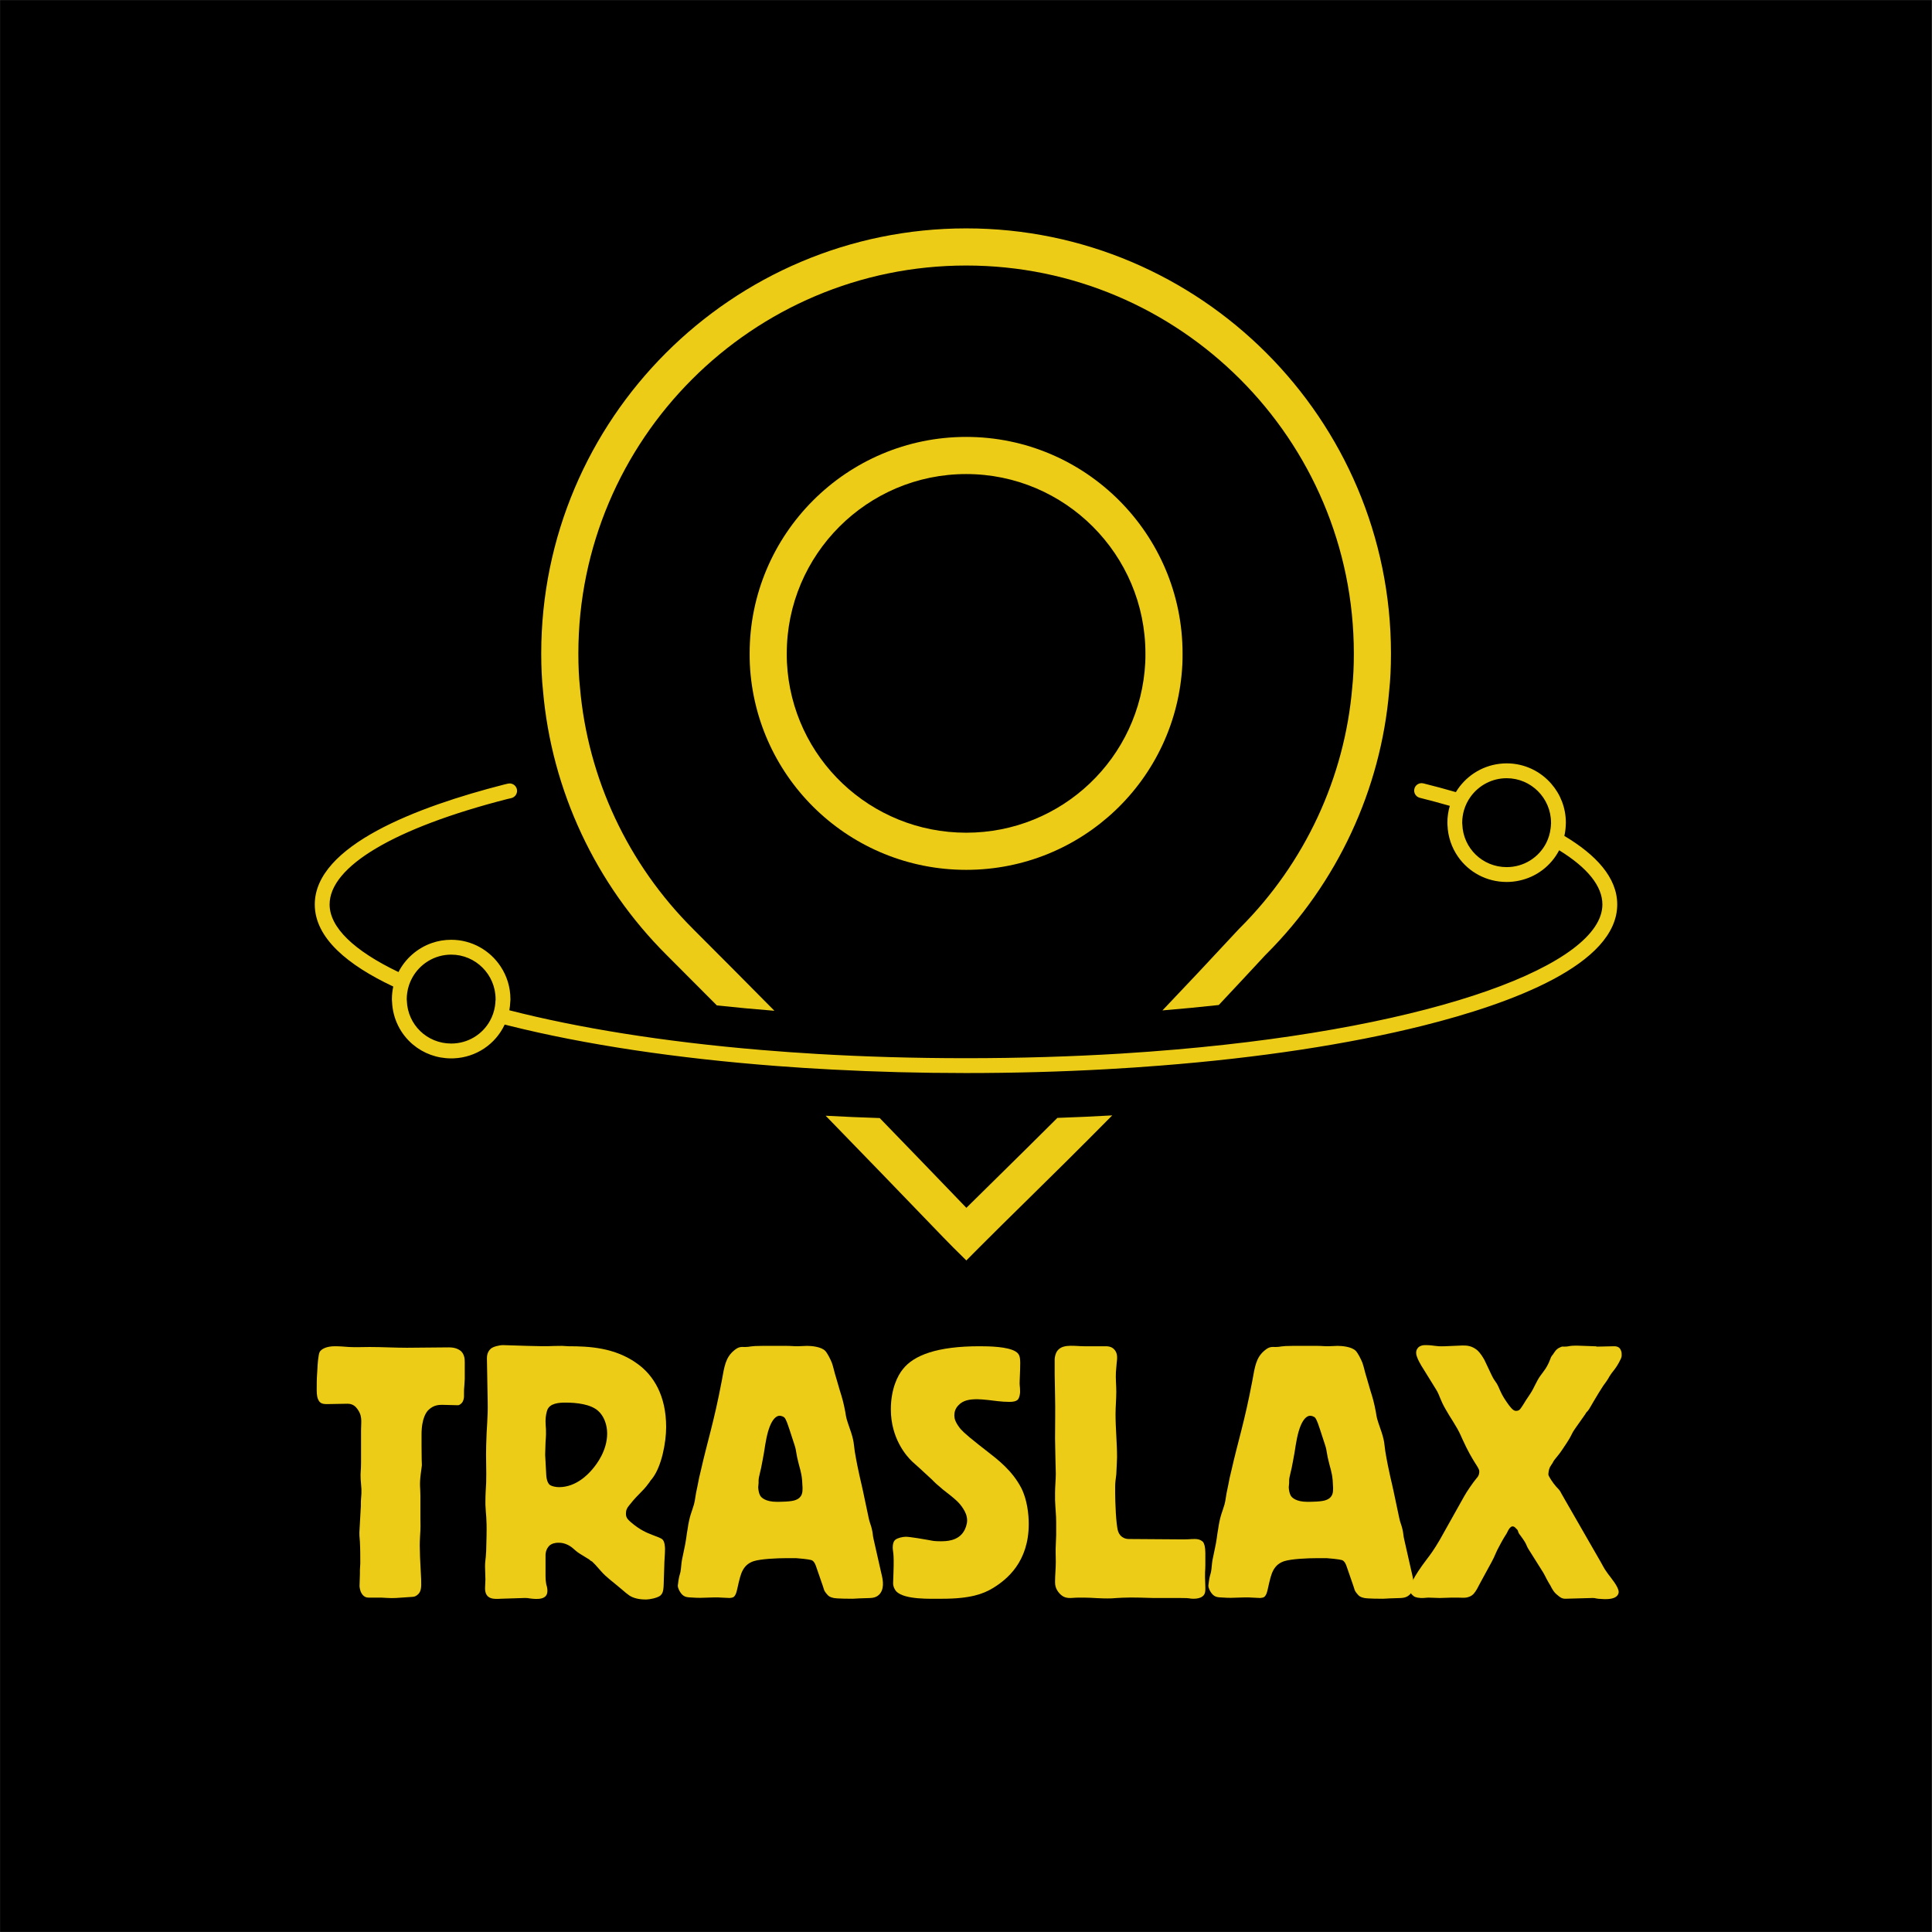 <svg xmlns="http://www.w3.org/2000/svg" xmlns:xlink="http://www.w3.org/1999/xlink" width="4500" viewBox="0 0 3374.88 3375" height="4500" preserveAspectRatio="xMidYMid meet"><rect x="0" y="0" width="3374.88" height="3375" fill="#808080" stroke="none"/><defs><g></g><clipPath id="2116a2e13d"><path d="M 0 0.059 L 3374.762 0.059 L 3374.762 3374.938 L 0 3374.938 Z M 0 0.059 " clip-rule="nonzero"></path></clipPath><clipPath id="ee8d29c38a"><path d="M 945.184 398.957 L 2429.551 398.957 L 2429.551 1765.691 L 945.184 1765.691 Z M 945.184 398.957 " clip-rule="nonzero"></path></clipPath><clipPath id="1d4acb575f"><path d="M 1442 1948.465 L 1943 1948.465 L 1943 2202 L 1442 2202 Z M 1442 1948.465 " clip-rule="nonzero"></path></clipPath><clipPath id="cb0f7d1a48"><path d="M 549 1333.5 L 2826 1333.5 L 2826 1875 L 549 1875 Z M 549 1333.5 " clip-rule="nonzero"></path></clipPath><clipPath id="cf53dd530d"><path d="M 1309.473 763.242 L 2066 763.242 L 2066 1520 L 1309.473 1520 Z M 1309.473 763.242 " clip-rule="nonzero"></path></clipPath></defs><g clip-path="url(#2116a2e13d)"><path fill="#ffffff" d="M 0 0.059 L 3374.879 0.059 L 3374.879 3374.941 L 0 3374.941 Z M 0 0.059 " fill-opacity="1" fill-rule="nonzero"></path><path fill="#000000" d="M 0 0.059 L 3374.879 0.059 L 3374.879 3374.941 L 0 3374.941 Z M 0 0.059 " fill-opacity="1" fill-rule="nonzero"></path></g><g clip-path="url(#ee8d29c38a)"><path fill="#eccc17" d="M 1164.766 1668.645 L 1166.359 1670.238 C 1195.961 1699.789 1224.617 1728.512 1252.215 1756.355 C 1285.059 1759.895 1318.609 1763.02 1352.75 1765.734 C 1308.645 1721.082 1261.41 1673.539 1211.586 1623.758 L 1210.82 1622.934 C 1096.957 1509.801 1026.727 1359.746 1013.047 1200.488 L 1012.988 1199.84 C 1011.16 1182.734 1010.277 1163.684 1010.277 1141.566 C 1010.277 767.844 1314.246 463.84 1687.793 463.84 C 2061.223 463.84 2364.957 767.844 2364.957 1141.566 C 2364.957 1163.684 2364.07 1182.734 2362.246 1199.84 L 2362.184 1200.547 C 2348.918 1358.508 2279.457 1507.617 2166.359 1620.691 L 2165.355 1621.695 C 2164.941 1622.047 2164.59 1622.461 2164.117 1622.934 L 2163.176 1623.934 C 2114.645 1676.312 2070.715 1723.027 2030.617 1765.082 C 2063.996 1762.312 2096.781 1759.184 2128.914 1755.648 C 2128.977 1755.648 2128.977 1755.648 2128.977 1755.648 C 2154.625 1728.395 2181.75 1699.316 2210.465 1668.293 L 2212.41 1666.344 C 2336.004 1542.773 2412.129 1379.387 2426.754 1206.387 C 2428.816 1187.102 2429.82 1165.867 2429.82 1141.566 C 2429.82 732.098 2096.957 398.957 1687.793 398.957 C 1278.453 398.957 945.414 732.098 945.414 1141.566 C 945.414 1165.867 946.418 1187.102 948.48 1206.387 C 963.516 1380.625 1040.348 1544.777 1164.766 1668.645 Z M 1164.766 1668.645 " fill-opacity="1" fill-rule="evenodd"></path></g><g clip-path="url(#1d4acb575f)"><path fill="#eccc17" d="M 1747.336 2051.57 C 1726.785 2071.742 1707.117 2091.148 1688.094 2109.965 C 1680.617 2102.238 1671.547 2092.801 1661.066 2081.887 C 1631.207 2050.863 1588.984 2007.035 1536.691 1953.125 C 1504.891 1952.121 1473.445 1950.766 1442.293 1949.055 C 1516.965 2025.734 1575.914 2087.02 1614.426 2126.949 C 1642.102 2155.676 1658.828 2173.02 1665.129 2179.211 L 1688.035 2201.859 L 1710.766 2178.977 C 1736.5 2153.141 1763.824 2126.305 1792.738 2097.871 C 1836.434 2054.934 1884.84 2007.273 1942.906 1948.465 C 1911.34 1950.293 1879.363 1951.711 1847.094 1952.832 C 1810.406 1989.52 1777.664 2021.664 1747.336 2051.57 Z M 1747.336 2051.57 " fill-opacity="1" fill-rule="evenodd"></path></g><g clip-path="url(#cb0f7d1a48)"><path fill="#eccc17" d="M 2631.934 1359.453 C 2674.652 1359.453 2709.414 1394.312 2709.414 1437.195 C 2709.414 1437.605 2709.473 1438.078 2709.473 1438.137 L 2709.297 1439.906 C 2709.238 1442.266 2709.059 1444.625 2708.707 1446.926 C 2707.648 1456.008 2704.996 1464.562 2701.105 1472.406 C 2688.32 1497.652 2662.219 1514.758 2631.934 1514.758 C 2589.863 1514.758 2555.809 1481.844 2554.453 1439.906 L 2554.453 1439.316 L 2554.277 1438.434 L 2554.277 1437.195 C 2554.277 1429.527 2555.395 1422.094 2557.457 1415.133 C 2559.992 1406.582 2563.941 1398.617 2569.066 1391.598 C 2583.207 1372.133 2606.129 1359.453 2631.934 1359.453 Z M 788.137 1667.641 C 830.855 1667.641 865.676 1702.504 865.676 1745.383 C 865.676 1745.684 865.633 1746.07 865.695 1746.07 C 865.703 1746.07 865.719 1746.059 865.734 1746.031 L 865.5 1748.098 C 865.383 1751.52 865.031 1754.879 864.5 1758.184 C 863.086 1767.09 860.137 1775.469 855.957 1783.016 C 842.875 1806.965 817.422 1822.949 788.137 1822.949 C 746.008 1822.949 712.012 1790.094 710.656 1748.098 L 710.656 1747.508 L 710.539 1746.621 C 710.48 1746.211 710.48 1745.797 710.48 1745.383 C 710.48 1741.609 710.773 1737.895 711.305 1734.234 C 712.602 1725.152 715.488 1716.598 719.672 1708.812 C 732.75 1684.336 758.559 1667.641 788.137 1667.641 Z M 2631.934 1333.5 C 2627.809 1333.5 2623.688 1333.734 2619.68 1334.266 C 2587.211 1338.102 2559.344 1356.977 2543.199 1383.754 C 2524.109 1378.211 2505.078 1373.137 2486.461 1368.477 C 2485.41 1368.219 2484.355 1368.094 2483.32 1368.094 C 2477.492 1368.094 2472.18 1372.008 2470.727 1377.914 C 2468.961 1384.875 2473.203 1391.895 2480.156 1393.664 C 2498.363 1398.203 2515.801 1402.922 2532.594 1407.762 C 2529.824 1417.078 2528.352 1426.988 2528.352 1437.195 C 2528.352 1438.375 2528.352 1439.848 2528.527 1441.441 C 2529.352 1462.027 2536.012 1480.898 2546.914 1496.531 C 2565.531 1523.367 2596.641 1540.707 2631.934 1540.707 C 2639.359 1540.707 2646.605 1539.941 2653.559 1538.41 C 2684.137 1532.039 2709.59 1512.281 2723.613 1485.324 C 2772.93 1515.641 2799.148 1547.906 2799.148 1579.992 C 2799.148 1684.043 2511.793 1793.93 2054.926 1833.328 C 2023.344 1836.102 1990.996 1838.461 1957.887 1840.523 C 1872.625 1845.715 1782.242 1848.547 1687.441 1848.547 C 1596.406 1848.547 1509.441 1845.949 1427.188 1841.113 C 1393.84 1839.168 1361.254 1836.809 1329.496 1834.152 C 1157.039 1819.703 1008.383 1795.285 889.715 1764.848 C 890.602 1759.895 891.129 1754.879 891.363 1749.691 C 891.602 1748.039 891.602 1746.562 891.602 1745.383 C 891.602 1724.445 885.355 1704.863 874.574 1688.523 C 856.074 1660.328 824.254 1641.691 788.137 1641.691 C 776.176 1641.691 764.688 1643.695 754.023 1647.473 C 728.863 1656.316 708.062 1674.605 696.043 1698.078 C 618.035 1660.742 575.73 1619.926 575.73 1579.992 C 575.73 1513.52 688.914 1446.336 886.301 1395.785 C 886.77 1395.668 888.242 1395.375 889.715 1395.02 C 891.309 1394.605 892.957 1394.254 893.43 1394.137 C 900.32 1392.363 904.566 1385.348 902.797 1378.387 C 901.297 1372.477 895.973 1368.566 890.18 1368.566 C 889.152 1368.566 888.105 1368.691 887.062 1368.949 L 883.824 1369.715 C 882.117 1370.129 880.406 1370.543 879.934 1370.66 C 729.277 1409.234 549.805 1476.832 549.805 1579.992 C 549.805 1638.918 608.254 1686.34 686.914 1723.383 C 685.379 1730.461 684.555 1737.836 684.555 1745.383 C 684.555 1746.562 684.555 1748.039 684.793 1749.633 C 685.969 1780.184 700.051 1807.082 721.793 1825.133 C 739.707 1839.996 762.859 1848.898 788.137 1848.898 C 789.434 1848.898 790.73 1848.898 792.027 1848.844 C 831.855 1847.367 865.676 1823.832 881.586 1789.801 C 884.059 1790.449 886.535 1791.098 889.008 1791.688 C 1021.992 1824.953 1182.258 1848.898 1357.133 1862.23 C 1388.949 1864.648 1421.238 1866.773 1453.996 1868.422 C 1529.945 1872.438 1608.074 1874.5 1687.441 1874.5 C 1770.457 1874.5 1852.062 1872.258 1931.254 1867.895 C 1963.895 1866.125 1996.121 1863.941 2027.883 1861.406 C 2198.809 1848.016 2355.422 1824.305 2485.871 1791.688 C 2640.594 1752.934 2825.074 1684.75 2825.074 1579.992 C 2825.074 1532.863 2787.777 1493.168 2732.688 1460.254 C 2734.102 1454.18 2734.926 1447.871 2735.164 1441.441 C 2735.34 1439.848 2735.34 1438.375 2735.34 1437.195 C 2735.34 1411.359 2725.91 1387.707 2710.238 1369.598 C 2691.324 1347.48 2663.223 1333.5 2631.934 1333.5 Z M 2631.934 1333.5 " fill-opacity="1" fill-rule="nonzero"></path></g><g clip-path="url(#cf53dd530d)"><path fill="#eccc17" d="M 1687.793 828.125 C 1860.438 828.125 2000.879 968.742 2000.879 1141.504 C 2000.879 1147.051 2000.879 1152.242 2000.586 1157.312 C 1992.266 1324.059 1854.836 1454.652 1687.793 1454.652 C 1520.516 1454.652 1382.965 1324.059 1374.648 1157.375 C 1374.352 1152.359 1374.352 1147.109 1374.352 1141.504 C 1374.352 968.742 1514.969 828.125 1687.793 828.125 Z M 1687.793 763.242 C 1479.168 763.242 1309.473 932.938 1309.473 1141.504 C 1309.473 1147.641 1309.473 1153.953 1309.824 1160.559 C 1319.91 1361.871 1485.891 1519.535 1687.793 1519.535 C 1889.457 1519.535 2055.32 1361.871 2065.41 1160.734 C 2065.762 1154.07 2065.762 1147.699 2065.762 1141.504 C 2065.762 932.938 1896.184 763.242 1687.793 763.242 Z M 1687.793 763.242 " fill-opacity="1" fill-rule="nonzero"></path></g><g fill="#eccc17" fill-opacity="1"><g transform="translate(548.597, 2790.871)"><g><path d="M 162.125 -436.5 C 140.469 -436.5 118.812 -437.812 97.141 -437.812 C 85.328 -437.812 72.859 -437.156 61.047 -437.812 C 52.516 -438.469 44.641 -439.125 36.094 -439.125 C 21 -439.125 12.469 -433.875 9.844 -429.281 C 7.219 -424.688 5.906 -404.344 5.906 -401.062 L 5.25 -390.547 C 4.594 -382.672 4.594 -368.891 4.594 -362.328 C 4.594 -353.141 5.906 -347.891 7.875 -344.609 C 10.5 -340.016 13.781 -338.047 22.312 -338.047 L 58.422 -338.703 C 63.016 -338.703 68.922 -337.391 73.516 -332.141 C 85.328 -318.344 82.047 -307.844 82.047 -293.406 L 82.047 -236.297 C 82.047 -219.891 80.734 -219.891 81.391 -206.766 C 82.047 -197.578 82.047 -196.922 82.703 -189.703 C 82.703 -187.078 82.703 -184.453 82.703 -181.812 C 82.703 -178.531 82.047 -175.906 82.047 -172.625 C 81.391 -166.719 82.047 -160.156 81.391 -154.25 L 79.422 -118.812 C 78.766 -111.594 79.422 -104.359 80.078 -97.141 C 80.734 -84.672 80.734 -72.203 80.734 -59.734 C 80.734 -55.797 80.078 -51.859 80.078 -47.922 C 80.078 -45.953 80.078 -43.328 80.078 -41.359 L 79.422 -20.344 C 79.422 -17.062 80.734 -11.812 82.047 -9.188 C 85.984 -1.312 91.234 0 95.172 0 L 117.5 0 C 122.094 0 131.938 1.312 143.094 0.656 L 171.969 -1.312 C 175.906 -1.312 179.188 -3.281 182.484 -6.562 C 186.422 -11.156 187.734 -16.406 187.078 -31.5 L 185.109 -70.891 C 184.453 -89.922 184.453 -93.203 185.109 -106.328 C 186.422 -124.719 185.766 -126.688 185.766 -139.156 L 185.766 -177.875 C 185.766 -192.328 183.797 -196.266 186.422 -216.609 C 189.703 -242.859 187.734 -217.266 187.734 -265.188 L 187.734 -284.875 C 187.734 -314.406 196.922 -324.906 199.547 -327.531 C 209.391 -337.391 219.891 -336.734 225.141 -336.734 L 251.391 -336.078 C 254.672 -336.078 257.969 -340.016 258.625 -340.672 C 260.594 -343.297 261.906 -347.891 261.906 -351.172 C 261.906 -352.484 261.906 -354.453 261.906 -355.766 C 261.906 -361.016 261.906 -365.609 262.562 -370.859 C 262.562 -374.797 263.219 -378.078 263.219 -382.016 L 263.219 -411.562 C 263.219 -417.469 262.562 -424.688 256.656 -430.594 C 253.359 -433.219 247.453 -437.156 235.641 -437.156 Z M 162.125 -436.5 "></path></g></g></g><g fill="#eccc17" fill-opacity="1"><g transform="translate(816.404, 2790.871)"><g><path d="M 99.766 0.656 C 104.359 0.656 105.016 0.656 108.297 1.312 C 122.75 3.281 139.812 3.938 139.812 -11.812 C 139.812 -15.75 139.156 -19.031 137.844 -22.969 C 137.188 -27.562 136.531 -30.844 136.531 -38.078 L 136.531 -74.172 C 136.531 -75.484 136.531 -83.359 142.438 -89.922 C 147.031 -95.172 155.562 -95.828 157.531 -95.828 C 162.781 -95.828 165.406 -95.828 171.312 -93.859 C 183.797 -89.266 185.766 -83.359 196.266 -76.797 L 213.328 -66.297 C 213.984 -65.641 213.984 -64.984 217.922 -63.016 C 220.547 -60.391 221.859 -59.078 223.172 -57.766 L 233.672 -45.953 C 242.859 -35.438 252.703 -28.875 270.438 -13.781 C 275.688 -9.188 279.625 -5.906 283.562 -3.281 C 294.062 3.281 307.844 3.281 312.438 3.281 C 318.344 3.281 331.484 0.656 336.734 -3.281 C 343.297 -8.531 342.641 -16.406 343.297 -34.781 L 343.953 -54.484 C 343.953 -63.672 345.266 -75.484 345.266 -84.672 C 345.266 -89.266 344.609 -97.141 341.328 -101.078 C 338.047 -104.359 332.797 -105.672 322.938 -109.625 C 314.406 -112.906 301.281 -118.156 286.188 -131.281 C 278.312 -137.844 277 -141.125 277 -147.031 C 277 -152.938 278.969 -156.875 282.906 -161.469 C 300.625 -183.797 304.562 -183.141 317.031 -200.203 C 318.344 -201.516 319 -203.484 320.312 -204.797 C 320.969 -206.109 322.281 -206.766 322.938 -208.078 C 339.359 -229.078 347.234 -271.094 347.234 -298 C 347.234 -352.484 325.562 -387.922 297.344 -408.281 C 257.969 -437.156 212.016 -439.125 176.562 -439.125 C 172.625 -439.125 169.344 -439.781 165.406 -439.781 C 140.469 -439.781 149 -438.469 104.359 -439.781 L 62.359 -441.094 C 55.797 -441.094 45.297 -438.469 41.359 -435.188 C 34.125 -429.281 34.125 -420.75 34.125 -417.469 L 35.438 -343.297 C 36.094 -311.781 33.469 -299.312 32.812 -265.188 C 32.156 -243.516 33.469 -222.516 32.812 -200.859 C 32.156 -189.703 31.5 -179.188 31.5 -168.031 C 31.5 -165.406 31.5 -163.438 31.5 -162.125 C 32.156 -144.406 34.125 -141.125 33.469 -107.641 L 32.812 -81.391 C 32.812 -78.109 32.156 -74.828 32.156 -71.547 C 31.5 -65.641 30.844 -60.391 30.844 -54.484 C 30.844 -46.609 31.5 -39.391 31.5 -31.5 C 31.5 -26.25 30.844 -21.656 30.844 -16.406 C 30.844 3.938 47.266 2.625 58.422 1.969 Z M 135.875 -249.422 C 135.875 -254.016 136.531 -267.156 136.531 -271.094 C 138.5 -295.375 136.531 -296.031 136.531 -308.5 C 136.531 -317.031 138.5 -324.906 139.812 -328.203 C 144.406 -339.359 159.5 -340.672 171.312 -340.672 C 190.359 -340.672 215.297 -338.047 228.422 -326.219 C 238.922 -317.031 244.172 -301.281 244.172 -286.844 C 244.172 -256.656 225.797 -233.016 218.578 -224.484 C 211.359 -215.953 190.359 -192.984 160.156 -192.984 C 154.906 -192.984 148.344 -194.297 145.062 -196.266 C 141.125 -198.234 138.5 -204.797 137.844 -213.328 Z M 135.875 -249.422 "></path></g></g></g><g fill="#eccc17" fill-opacity="1"><g transform="translate(1183.983, 2790.871)"><g><path d="M 147.688 -439.781 C 125.375 -439.781 126.688 -437.812 117.5 -437.812 C 111.594 -437.812 106.984 -439.125 98.453 -431.906 C 83.359 -419.438 81.391 -404.344 76.797 -378.734 C 63.016 -305.875 51.859 -273.719 40.047 -221.203 C 38.734 -216.609 35.438 -201.516 34.781 -196.922 C 29.531 -173.281 30.844 -172.625 28.219 -162.781 C 24.938 -150.969 20.344 -143.094 17.062 -119.469 C 15.094 -109.625 15.094 -101.734 10.5 -81.391 L 7.219 -65.641 C 5.906 -58.422 5.906 -51.203 4.594 -44.641 C 3.938 -42.016 3.281 -40.047 2.625 -37.422 C 1.969 -35.438 0 -22.969 0 -21 C 0 -16.406 3.281 -10.5 5.906 -7.219 C 11.812 0 17.062 -0.656 27.562 0 C 43.984 1.312 60.391 -1.312 76.797 0 C 81.391 0 85.984 0.656 90.578 0.656 C 91.891 0.656 96.484 0 97.797 -1.312 C 101.734 -4.594 103.047 -11.812 103.703 -14.438 C 107.641 -32.156 109.625 -40.703 113.562 -47.922 C 118.156 -56.453 124.719 -61.047 132.594 -63.672 C 145.062 -67.609 172.625 -68.922 189.703 -68.922 L 206.766 -68.922 C 209.391 -68.922 229.078 -66.953 233.016 -65.641 C 235.641 -64.984 238.922 -62.359 241.547 -54.484 L 253.359 -20.344 C 255.344 -15.094 254.672 -12.469 260.594 -5.906 C 263.219 -2.625 265.844 -0.656 272.406 0.656 C 278.969 1.969 301.938 1.969 305.219 1.969 L 317.688 1.312 C 334.109 0.656 340.016 1.312 345.922 -1.312 C 349.203 -2.625 353.797 -5.906 356.422 -12.469 C 361.016 -24.281 356.422 -38.078 354.453 -47.266 L 341.984 -102.391 C 340.672 -107.641 340.672 -112.906 339.359 -118.156 C 338.047 -125.375 334.766 -131.938 333.453 -139.156 L 323.594 -185.766 C 320.969 -198.891 315.062 -219.891 309.156 -255.344 C 307.188 -267.812 308.5 -273.062 299.969 -296.688 C 294.719 -311.781 294.062 -314.406 292.75 -323.594 C 289.469 -341.328 286.844 -349.859 282.906 -362.328 L 277 -382.672 C 273.062 -395.141 271.75 -403.031 269.125 -410.25 C 266.5 -416.812 261.25 -427.312 257.312 -431.25 C 250.078 -438.469 233.016 -439.781 225.797 -439.781 C 220.547 -439.781 214.641 -439.125 209.391 -439.125 C 200.859 -439.125 198.234 -439.781 189.703 -439.781 Z M 204.141 -265.844 C 207.422 -256 206.109 -252.703 211.359 -233.016 C 215.297 -218.578 217.266 -212.672 217.922 -191.672 C 217.922 -184.453 217.922 -175.25 206.109 -170.656 C 198.891 -167.375 179.188 -167.375 172.625 -167.375 C 153.594 -167.375 145.719 -174.594 143.75 -178.531 C 141.781 -181.812 140.469 -189.047 140.469 -192.984 C 140.469 -195.609 141.125 -197.578 141.125 -200.203 C 141.125 -201.516 141.125 -202.828 141.125 -204.141 C 141.125 -211.359 145.062 -221.203 147.688 -237.609 C 152.281 -261.25 151.625 -261.906 153.594 -271.75 C 160.156 -309.812 171.312 -317.688 177.875 -317.688 C 180.5 -317.688 184.453 -316.375 186.422 -314.406 C 189.703 -310.469 192.984 -299.969 194.953 -294.062 Z M 204.141 -265.844 "></path></g></g></g><g fill="#eccc17" fill-opacity="1"><g transform="translate(1541.716, 2790.871)"><g><path d="M 240.234 -397.109 C 240.891 -418.125 240.891 -424.688 232.359 -429.938 C 218.578 -438.469 187.078 -439.125 169.344 -439.125 C 95.172 -439.125 54.484 -423.375 35.438 -399.078 C 26.25 -387.922 14.438 -364.297 14.438 -328.859 C 14.438 -278.312 41.359 -247.453 51.859 -237.609 L 64.984 -225.797 C 70.891 -220.547 76.141 -215.297 82.047 -210.047 C 86.641 -206.109 90.578 -201.516 95.172 -197.578 C 101.734 -191.672 108.953 -185.766 120.125 -177.219 C 128 -170.656 134.562 -165.406 141.125 -154.906 C 144.406 -149.656 147.688 -143.094 147.688 -134.562 C 147.688 -128 144.406 -119.469 141.781 -115.531 C 131.281 -98.453 110.281 -98.453 101.078 -98.453 C 90.578 -98.453 87.953 -99.109 81.391 -100.422 C 74.828 -101.734 47.266 -106.328 40.703 -106.328 C 35.438 -106.328 26.25 -104.359 22.312 -101.078 C 19.031 -98.453 17.719 -93.203 17.719 -87.953 C 17.719 -78.766 20.344 -81.391 19.031 -43.328 L 18.375 -24.938 C 18.375 -19.031 21.656 -13.125 24.281 -10.5 C 39.391 3.938 83.359 1.969 104.359 1.969 C 153.594 1.969 175.906 -6.562 192.328 -16.406 C 217.266 -31.5 255.344 -62.359 255.344 -128.656 C 255.344 -145.062 252.703 -171.312 242.203 -191.672 C 226.453 -221.859 201.516 -240.891 183.797 -254.672 L 168.688 -266.5 C 141.781 -287.5 136.531 -294.062 134.562 -296.688 C 126.688 -307.188 125.375 -313.094 125.375 -318.344 C 125.375 -323.594 126.688 -330.172 132.594 -336.078 C 140.469 -344.609 151.625 -346.578 165.406 -346.578 C 170.656 -346.578 176.562 -345.922 183.797 -345.266 C 195.609 -343.953 208.078 -341.984 219.891 -341.984 C 221.203 -341.984 221.859 -341.984 223.172 -341.984 C 227.109 -341.984 233.016 -342.641 236.297 -345.922 C 239.578 -349.859 240.234 -357.078 240.234 -359.703 C 240.234 -370.859 238.922 -368.891 239.578 -380.703 Z M 240.234 -397.109 "></path></g></g></g><g fill="#eccc17" fill-opacity="1"><g transform="translate(1811.492, 2790.871)"><g><path d="M 31.5 -353.797 C 32.156 -328.203 31.5 -303.25 31.5 -277.656 C 31.5 -266.5 32.156 -254.672 32.156 -243.516 L 32.812 -216.609 C 32.812 -205.453 31.5 -194.297 31.5 -183.141 C 31.5 -179.188 31.5 -174.594 31.5 -170.656 C 32.156 -153.594 33.469 -144.406 33.469 -131.938 L 33.469 -109.625 C 33.469 -103.703 32.812 -98.453 32.812 -92.547 C 32.156 -82.703 32.812 -72.203 32.812 -62.359 C 32.812 -50.547 31.5 -39.391 31.5 -27.562 C 31.5 -22.312 32.156 -15.094 39.391 -7.219 C 49.891 3.938 59.078 0 72.203 0 L 82.703 0 C 96.484 0 110.938 1.969 130.625 1.312 C 138.5 0.656 157.531 -0.656 179.188 0 L 202.828 0.656 L 248.766 0.656 C 273.062 0.656 263.219 1.969 273.719 1.969 C 279.625 1.969 285.531 0.656 288.812 -1.969 C 294.719 -5.906 294.062 -13.125 294.062 -18.375 C 292.75 -48.578 294.062 -44.641 294.062 -56.453 L 294.062 -78.109 C 294.062 -88.609 292.094 -94.516 290.125 -97.141 C 288.156 -99.109 284.219 -102.391 275.688 -102.391 C 265.844 -102.391 269.125 -101.734 254.016 -101.734 L 160.812 -102.391 C 156.875 -102.391 146.375 -103.047 141.781 -115.531 C 137.844 -126.688 136.531 -169.344 136.531 -182.484 L 136.531 -193.641 C 136.531 -200.859 137.188 -204.797 138.5 -215.297 C 139.156 -231.047 139.812 -239.578 139.812 -245.484 C 139.812 -257.969 139.156 -270.438 138.5 -282.906 C 137.844 -295.375 137.188 -307.844 137.188 -320.312 C 137.188 -333.453 138.5 -346.578 138.5 -359.703 C 138.5 -370.859 137.188 -382.672 137.844 -393.828 L 139.156 -409.594 C 139.812 -416.156 141.781 -426 135.219 -433.219 C 129.969 -439.125 123.406 -439.125 118.156 -439.125 L 82.047 -439.125 C 67.609 -439.125 47.922 -443.062 38.078 -433.875 C 34.125 -430.594 31.5 -424.688 30.844 -416.812 C 30.844 -413.531 30.844 -397.109 30.844 -389.891 Z M 31.5 -353.797 "></path></g></g></g><g fill="#eccc17" fill-opacity="1"><g transform="translate(2110.806, 2790.871)"><g><path d="M 147.688 -439.781 C 125.375 -439.781 126.688 -437.812 117.5 -437.812 C 111.594 -437.812 106.984 -439.125 98.453 -431.906 C 83.359 -419.438 81.391 -404.344 76.797 -378.734 C 63.016 -305.875 51.859 -273.719 40.047 -221.203 C 38.734 -216.609 35.438 -201.516 34.781 -196.922 C 29.531 -173.281 30.844 -172.625 28.219 -162.781 C 24.938 -150.969 20.344 -143.094 17.062 -119.469 C 15.094 -109.625 15.094 -101.734 10.5 -81.391 L 7.219 -65.641 C 5.906 -58.422 5.906 -51.203 4.594 -44.641 C 3.938 -42.016 3.281 -40.047 2.625 -37.422 C 1.969 -35.438 0 -22.969 0 -21 C 0 -16.406 3.281 -10.5 5.906 -7.219 C 11.812 0 17.062 -0.656 27.562 0 C 43.984 1.312 60.391 -1.312 76.797 0 C 81.391 0 85.984 0.656 90.578 0.656 C 91.891 0.656 96.484 0 97.797 -1.312 C 101.734 -4.594 103.047 -11.812 103.703 -14.438 C 107.641 -32.156 109.625 -40.703 113.562 -47.922 C 118.156 -56.453 124.719 -61.047 132.594 -63.672 C 145.062 -67.609 172.625 -68.922 189.703 -68.922 L 206.766 -68.922 C 209.391 -68.922 229.078 -66.953 233.016 -65.641 C 235.641 -64.984 238.922 -62.359 241.547 -54.484 L 253.359 -20.344 C 255.344 -15.094 254.672 -12.469 260.594 -5.906 C 263.219 -2.625 265.844 -0.656 272.406 0.656 C 278.969 1.969 301.938 1.969 305.219 1.969 L 317.688 1.312 C 334.109 0.656 340.016 1.312 345.922 -1.312 C 349.203 -2.625 353.797 -5.906 356.422 -12.469 C 361.016 -24.281 356.422 -38.078 354.453 -47.266 L 341.984 -102.391 C 340.672 -107.641 340.672 -112.906 339.359 -118.156 C 338.047 -125.375 334.766 -131.938 333.453 -139.156 L 323.594 -185.766 C 320.969 -198.891 315.062 -219.891 309.156 -255.344 C 307.188 -267.812 308.5 -273.062 299.969 -296.688 C 294.719 -311.781 294.062 -314.406 292.75 -323.594 C 289.469 -341.328 286.844 -349.859 282.906 -362.328 L 277 -382.672 C 273.062 -395.141 271.75 -403.031 269.125 -410.25 C 266.5 -416.812 261.25 -427.312 257.312 -431.25 C 250.078 -438.469 233.016 -439.781 225.797 -439.781 C 220.547 -439.781 214.641 -439.125 209.391 -439.125 C 200.859 -439.125 198.234 -439.781 189.703 -439.781 Z M 204.141 -265.844 C 207.422 -256 206.109 -252.703 211.359 -233.016 C 215.297 -218.578 217.266 -212.672 217.922 -191.672 C 217.922 -184.453 217.922 -175.25 206.109 -170.656 C 198.891 -167.375 179.188 -167.375 172.625 -167.375 C 153.594 -167.375 145.719 -174.594 143.75 -178.531 C 141.781 -181.812 140.469 -189.047 140.469 -192.984 C 140.469 -195.609 141.125 -197.578 141.125 -200.203 C 141.125 -201.516 141.125 -202.828 141.125 -204.141 C 141.125 -211.359 145.062 -221.203 147.688 -237.609 C 152.281 -261.25 151.625 -261.906 153.594 -271.75 C 160.156 -309.812 171.312 -317.688 177.875 -317.688 C 180.5 -317.688 184.453 -316.375 186.422 -314.406 C 189.703 -310.469 192.984 -299.969 194.953 -294.062 Z M 204.141 -265.844 "></path></g></g></g><g fill="#eccc17" fill-opacity="1"><g transform="translate(2468.539, 2790.871)"><g><path d="M 124.719 -414.844 C 122.094 -419.438 118.156 -426.656 111.594 -432.562 C 101.734 -440.438 93.203 -440.438 85.984 -440.438 L 55.141 -439.125 C 36.766 -438.469 38.734 -441.094 20.344 -441.094 C 15.094 -441.094 11.812 -439.125 9.844 -437.812 C 7.875 -435.844 5.25 -433.219 5.25 -427.312 C 5.25 -419.438 15.094 -403.688 17.719 -399.734 L 40.047 -363.641 C 46.609 -353.141 46.609 -346.578 56.453 -329.516 C 64.328 -315.062 76.141 -299.312 83.359 -282.906 L 85.984 -277 C 105.016 -234.984 115.531 -227.766 115.531 -220.547 C 115.531 -213.984 112.906 -210.703 110.938 -208.734 C 104.359 -200.859 93.203 -184.453 89.266 -177.219 L 46.609 -101.078 C 36.766 -84.016 28.875 -73.516 24.281 -67.609 C -0.656 -34.781 -5.906 -20.344 -5.906 -13.781 C -5.906 -9.188 -3.281 -6.562 -1.312 -4.594 C 1.969 -1.312 4.594 0 13.125 0.656 C 14.438 0.656 16.406 0.656 17.719 0.656 C 20.344 0.656 23.625 0 26.25 0 L 46.609 0.656 C 53.828 0.656 60.391 0 67.609 0 C 70.891 0 74.172 0 77.453 0 C 85.328 0 91.891 1.312 99.109 -1.969 C 105.016 -4.594 107.641 -8.531 111.594 -15.094 C 113.562 -19.031 115.531 -22.312 117.5 -26.25 C 121.438 -33.469 125.375 -40.703 129.312 -47.922 L 137.188 -62.359 C 143.75 -74.172 143.094 -76.797 152.281 -93.203 C 158.188 -104.359 161.469 -108.953 163.438 -112.25 C 166.062 -117.5 170.656 -128.656 177.875 -122.75 C 178.531 -122.094 181.156 -119.469 181.812 -118.812 C 183.141 -117.5 183.141 -115.531 183.797 -114.219 C 184.453 -112.25 185.766 -110.281 187.078 -108.953 C 200.203 -91.234 196.266 -93.203 201.516 -84.672 L 227.109 -43.984 C 229.078 -40.703 231.047 -36.766 233.016 -32.812 C 234.328 -30.844 234.984 -28.875 236.297 -26.906 C 240.234 -20.344 240.234 -20.344 242.203 -16.406 C 246.797 -8.531 248.766 -7.219 252.703 -3.938 C 256 -1.312 259.281 1.969 265.844 1.969 L 313.75 0.656 C 320.969 0.656 315.062 1.969 333.453 2.625 C 334.766 2.625 335.422 2.625 336.734 2.625 C 358.391 2.625 359.047 -7.875 359.047 -9.844 C 359.047 -19.031 345.266 -34.781 340.016 -42.016 C 329.516 -57.109 339.359 -42.672 314.406 -85.328 L 266.5 -168.688 C 253.359 -191.016 259.281 -183.797 250.078 -193.641 C 244.172 -200.203 236.953 -211.359 236.297 -214.641 C 236.297 -215.297 236.297 -215.953 236.297 -216.609 C 236.953 -222.516 237.609 -226.453 240.891 -231.047 C 241.547 -232.359 242.859 -233.672 243.516 -234.984 C 243.516 -235.641 244.172 -235.641 244.172 -236.297 C 247.453 -242.859 252.047 -245.484 261.906 -260.594 C 281.594 -289.469 272.406 -280.281 284.875 -298 L 300.625 -320.312 C 301.281 -321.625 301.938 -322.281 302.594 -323.594 C 303.25 -324.25 303.906 -324.906 304.562 -325.562 C 307.844 -328.859 309.812 -334.109 324.25 -357.734 C 332.797 -371.516 332.141 -370.203 337.391 -377.422 C 341.984 -383.984 341.984 -385.297 343.953 -387.922 C 349.203 -396.453 354.453 -399.734 362.328 -416.156 C 364.297 -420.094 364.297 -421.406 364.297 -424.688 C 364.297 -427.312 364.297 -428.625 362.984 -431.906 C 361.672 -435.188 359.047 -439.125 351.172 -439.125 L 321.625 -438.469 C 320.312 -438.469 319.656 -439.125 318.344 -439.125 C 317.688 -439.125 317.031 -439.125 316.375 -439.125 L 298 -439.781 C 269.125 -441.094 275.688 -438.469 263.875 -438.469 C 261.25 -438.469 260.594 -439.125 256.656 -437.156 C 252.047 -435.188 249.422 -432.562 246.797 -428.625 C 246.141 -427.312 244.828 -426 244.172 -424.688 C 242.859 -423.375 241.547 -421.406 240.891 -420.094 C 239.578 -417.469 238.922 -414.188 235.641 -407.625 C 232.359 -401.062 229.734 -397.766 226.453 -393.172 C 225.141 -391.203 223.828 -389.891 222.516 -387.922 C 215.297 -378.078 211.359 -366.266 204.797 -356.422 L 196.922 -344.609 C 194.297 -340.672 191.672 -335.422 187.078 -329.516 C 185.766 -328.203 184.453 -326.219 179.844 -326.219 C 176.562 -326.219 173.281 -328.203 167.375 -336.078 C 154.906 -353.141 152.938 -359.703 149.656 -366.922 C 143.75 -380.047 143.75 -374.797 136.531 -389.891 Z M 124.719 -414.844 "></path></g></g></g></svg>